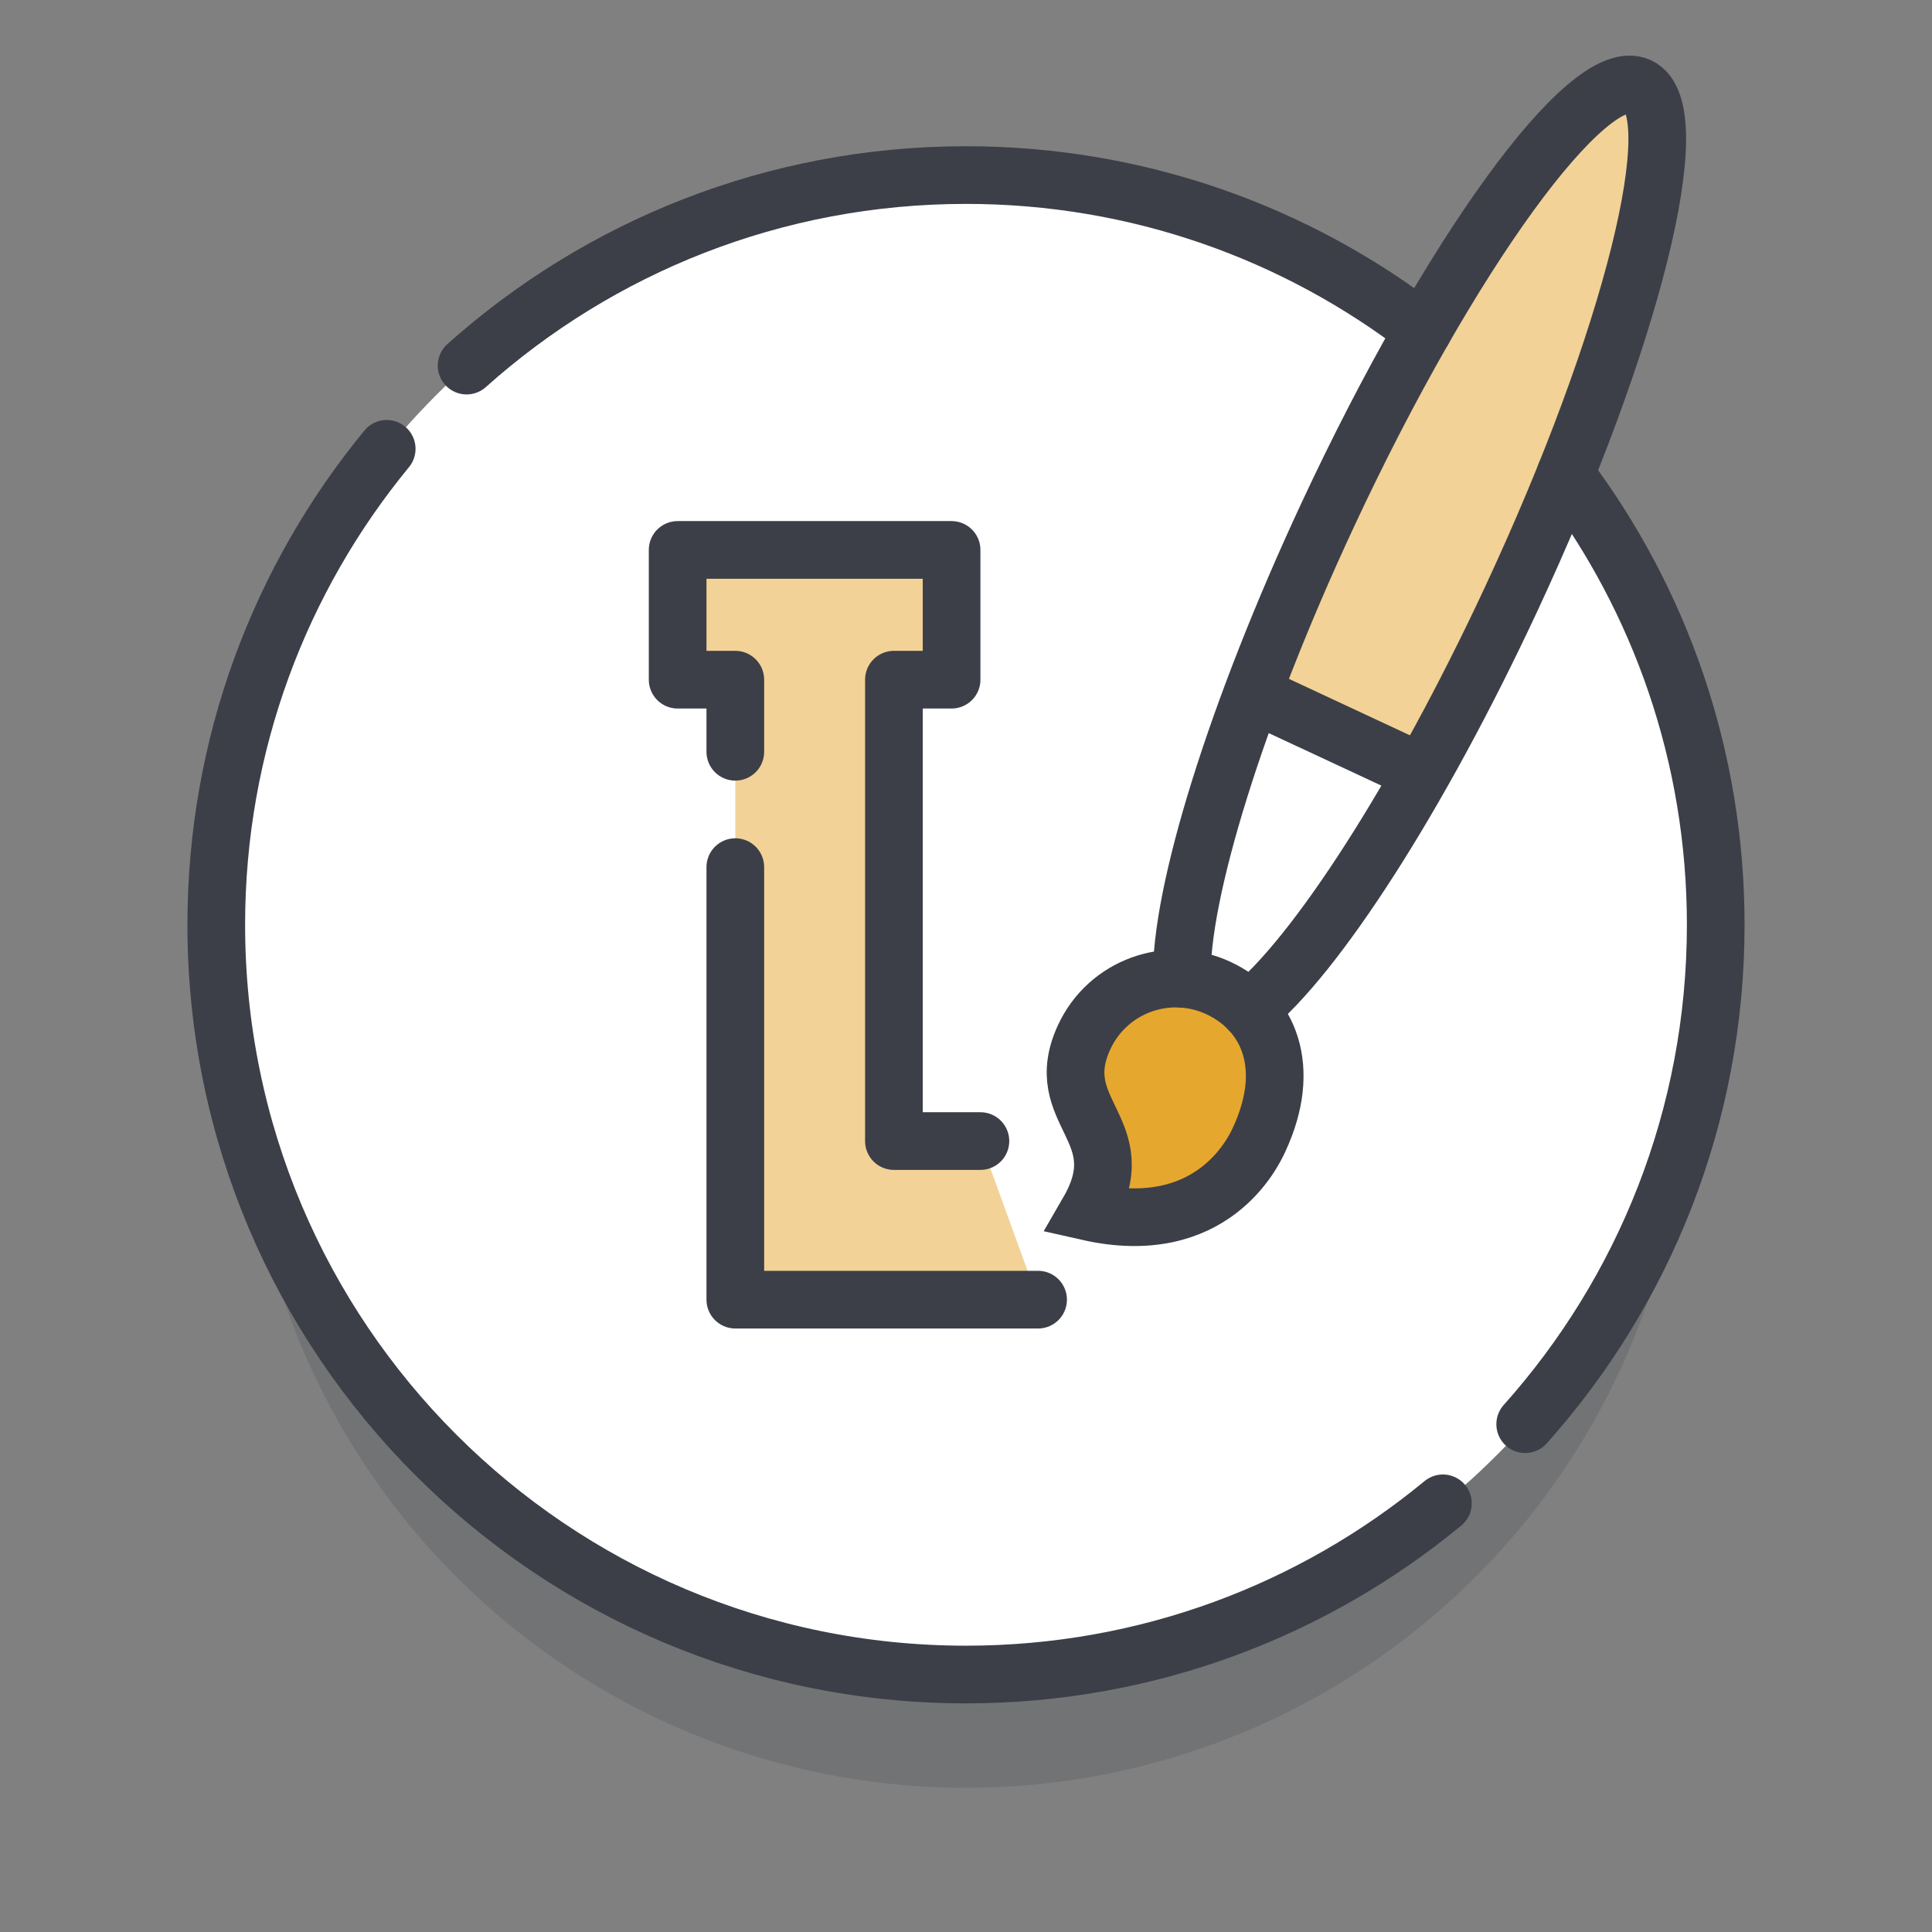 <?xml version="1.0" encoding="UTF-8"?><svg id="branding" xmlns="http://www.w3.org/2000/svg" viewBox="0 0 134 134"><rect x="0" y="0" width="134" height="134" fill="#808080" stroke="none"/><g id="shadow" opacity=".2"><circle cx="67" cy="74" r="50" fill="#3c3f48"/></g><g id="fill"><path d="m86.867,48.113c1.464-3.917,3.227-8.123,5.244-12.45,8.403-18.019,18.055-31.303,21.558-29.669s-.468,17.566-8.87,35.585c-2.018,4.327-4.107,8.38-6.167,12.02" fill="#fff"/><circle cx="67.055" cy="64.142" r="52" fill="#fff"/><path d="m86.867,48.113c1.464-3.917,3.227-8.123,5.244-12.45,8.403-18.019,18.055-31.303,21.558-29.669s-.468,17.566-8.87,35.585c-2.018,4.327-4.107,8.38-6.167,12.02" fill="#e6a72e" opacity=".5"/><polyline points="72 90.142 51 90.142 51 60.142 51 47.142 47 47.142 47 38.142 66 38.142 66 47.142 62 47.142 62 79.142 68 79.142" fill="#e6a72e" opacity=".5"/><path d="m87.321,79.061c-.378.81-3.23,6.927-11.84,4.982,3.311-5.72-2.741-6.841-.275-12.128,1.634-3.504,5.799-5.02,9.302-3.386s5.153,5.514,2.813,10.532Z" fill="#e6a72e"/></g><g id="stroke"><path d="m87.321,79.061c-.378.81-3.23,6.927-11.84,4.982,3.311-5.72-2.741-6.841-.275-12.128,1.634-3.504,5.799-5.02,9.302-3.386s5.153,5.514,2.813,10.532Z" fill="none" stroke="#3c3f48" stroke-linecap="round" stroke-miterlimit="10" stroke-width="4"/><path d="m81.97,67.885c-.121-5.875,3.713-18.438,10.141-32.223,8.403-18.019,18.055-31.303,21.558-29.669s-.468,17.566-8.87,35.585c-6.421,13.769-13.571,24.772-18.15,28.469" fill="none" stroke="#3c3f48" stroke-linecap="round" stroke-miterlimit="10" stroke-width="4"/><line x1="86.868" y1="48.113" x2="98.632" y2="53.599" fill="none" stroke="#3c3f48" stroke-miterlimit="10" stroke-width="4"/><polyline points="72 90.142 51 90.142 51 60.142" fill="none" stroke="#3c3f48" stroke-linecap="round" stroke-linejoin="round" stroke-width="4"/><polyline points="51 52.142 51 47.142 47 47.142 47 38.142 66 38.142 66 47.142 62 47.142 62 79.142 68 79.142" fill="none" stroke="#3c3f48" stroke-linecap="round" stroke-linejoin="round" stroke-width="4"/><path d="m32.362,25.357c9.196-8.219,21.334-13.215,34.638-13.215,11.929,0,22.919,4.017,31.693,10.771" fill="none" stroke="#3c3f48" stroke-linecap="round" stroke-miterlimit="10" stroke-width="4"/><path d="m100.077,104.268c-8.989,7.418-20.512,11.874-33.077,11.874-28.719,0-52-23.281-52-52,0-12.534,4.435-24.033,11.821-33.012" fill="none" stroke="#3c3f48" stroke-linecap="round" stroke-miterlimit="10" stroke-width="4"/><path d="m108.575,32.904c6.545,8.697,10.425,19.515,10.425,31.238,0,13.304-4.996,25.442-13.215,34.638" fill="none" stroke="#3c3f48" stroke-linecap="round" stroke-miterlimit="10" stroke-width="4"/></g></svg>